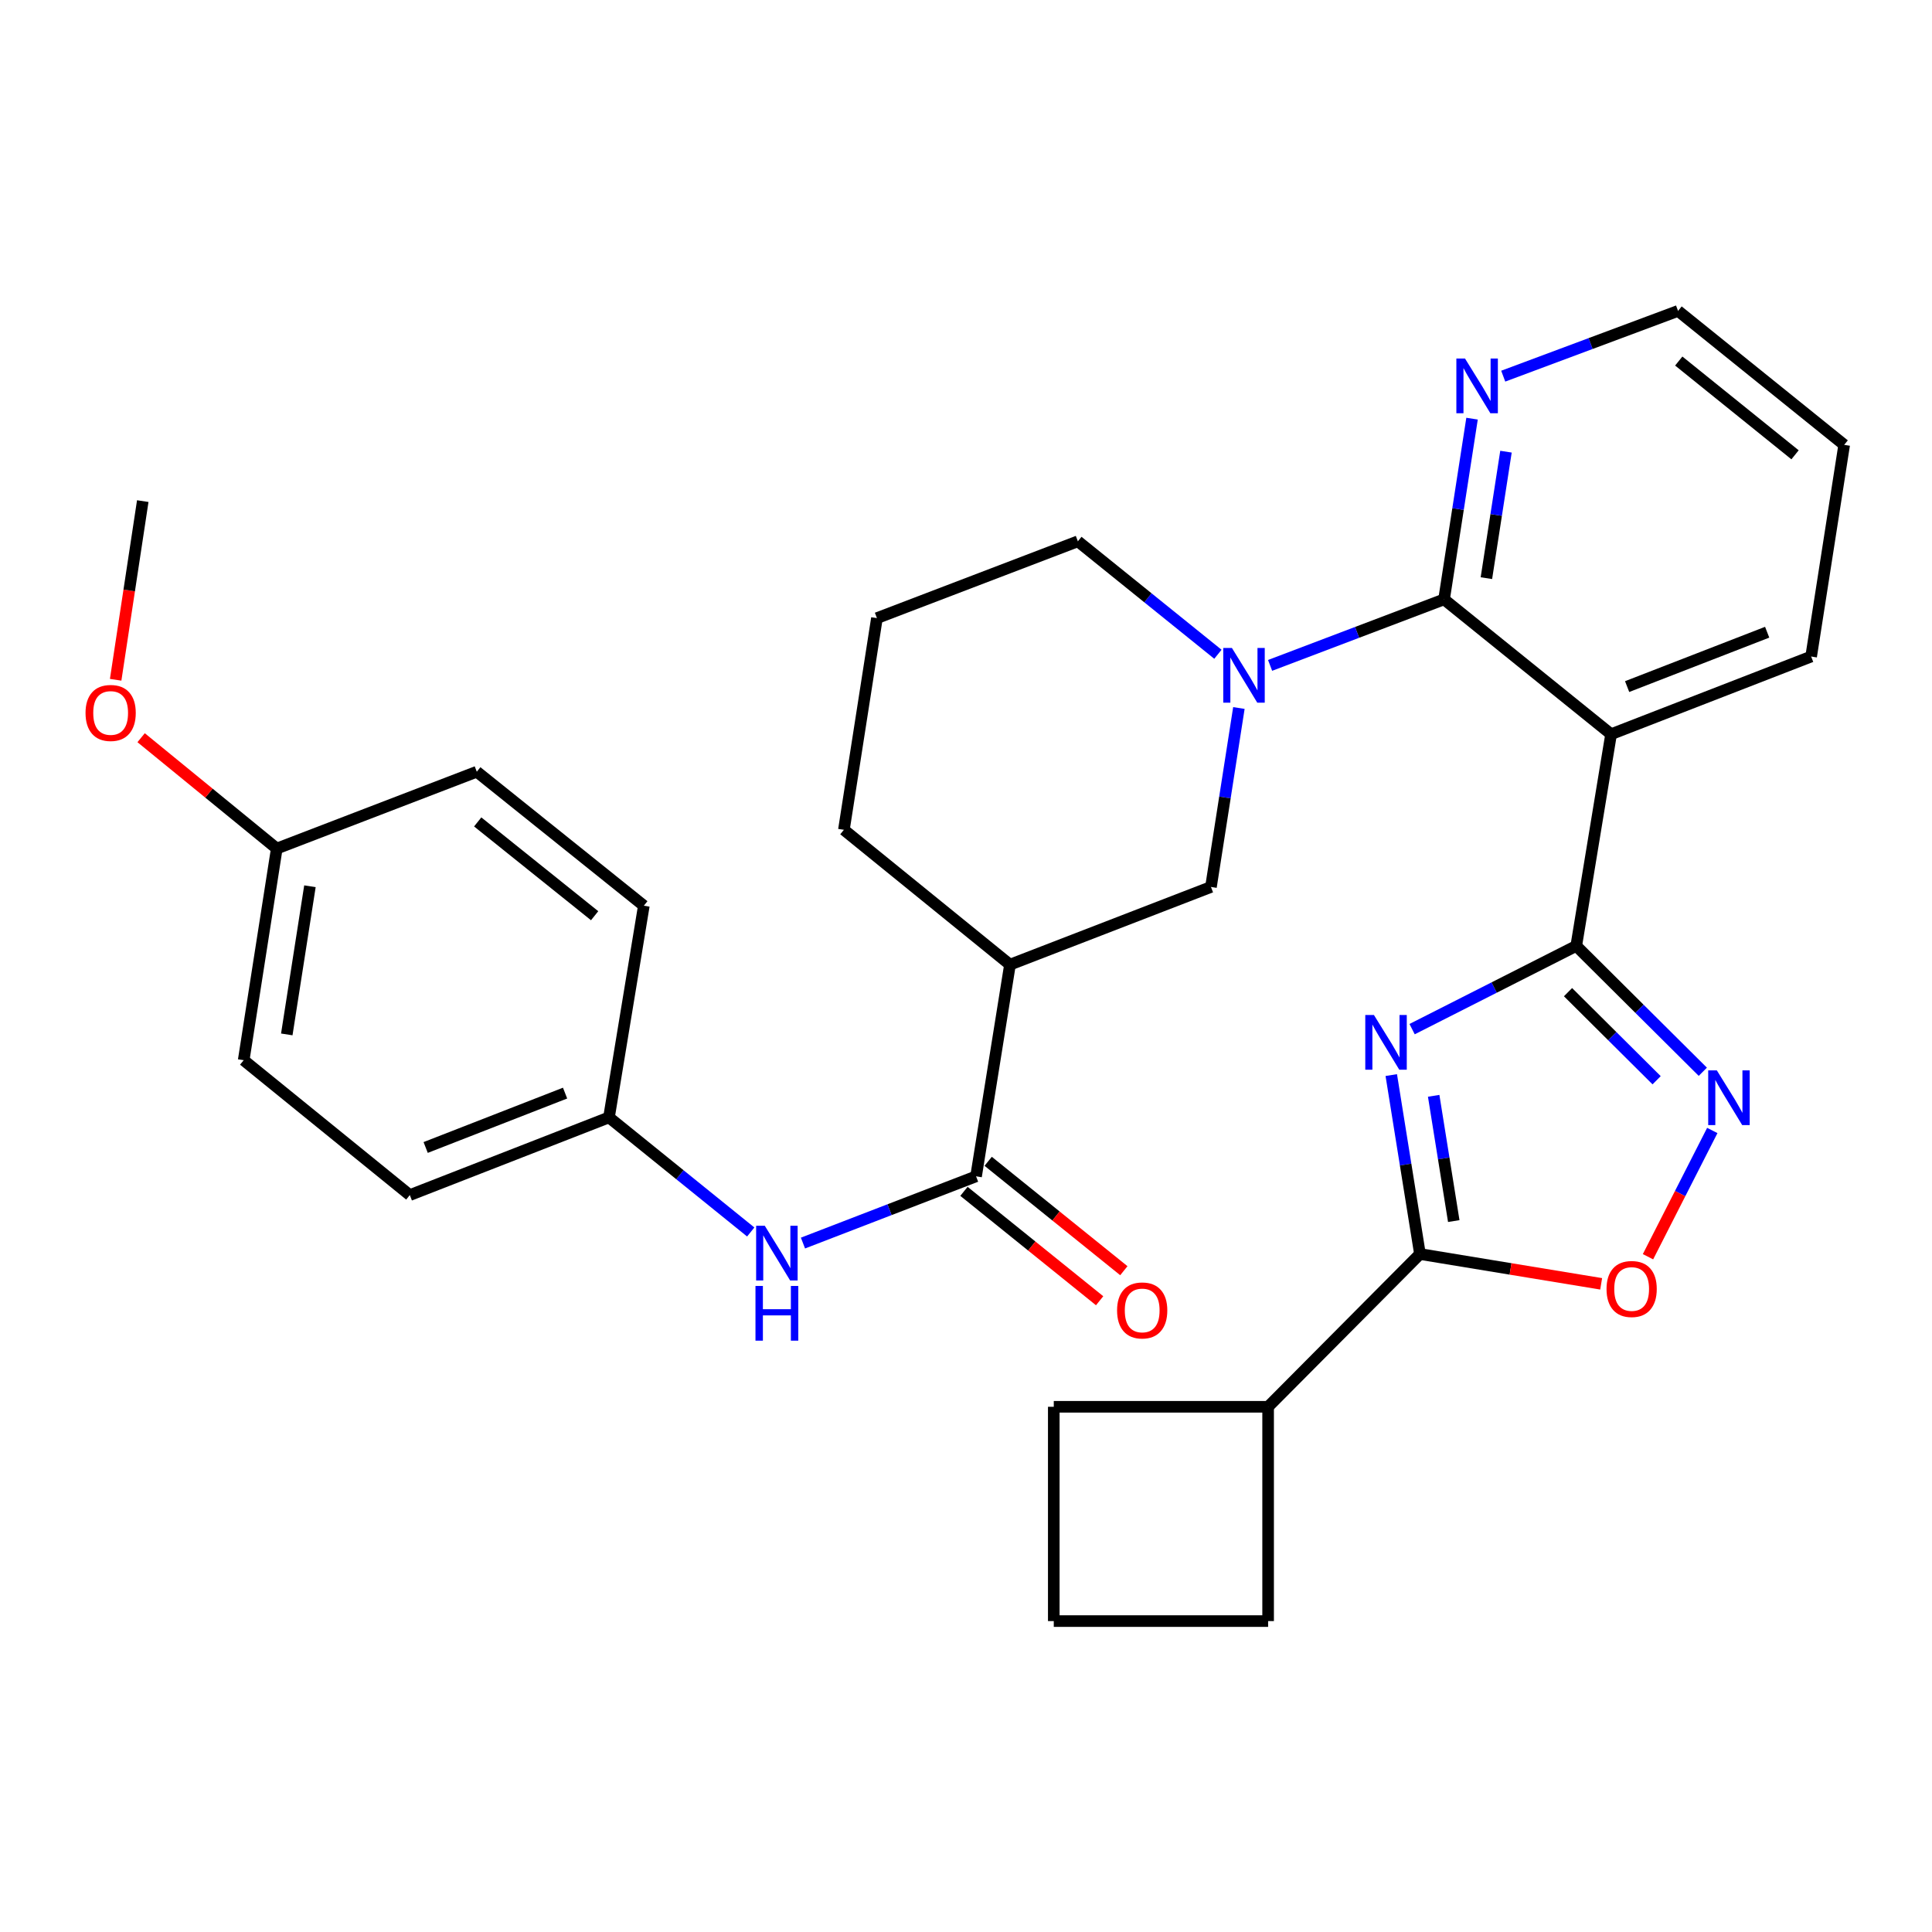 <?xml version='1.0' encoding='iso-8859-1'?>
<svg version='1.1' baseProfile='full'
              xmlns='http://www.w3.org/2000/svg'
                      xmlns:rdkit='http://www.rdkit.org/xml'
                      xmlns:xlink='http://www.w3.org/1999/xlink'
                  xml:space='preserve'
width='1000px' height='1000px' viewBox='0 0 1000 1000'>
<!-- END OF HEADER -->
<rect style='opacity:1.0;fill:#FFFFFF;stroke:none' width='1000' height='1000' x='0' y='0'> </rect>
<path class='bond-0' d='M 730.905,532.68 L 773.384,511.141' style='fill:none;fill-rule:evenodd;stroke:#0000FF;stroke-width:6px;stroke-linecap:butt;stroke-linejoin:miter;stroke-opacity:1' />
<path class='bond-0' d='M 773.384,511.141 L 815.863,489.603' style='fill:none;fill-rule:evenodd;stroke:#000000;stroke-width:6px;stroke-linecap:butt;stroke-linejoin:miter;stroke-opacity:1' />
<path class='bond-5' d='M 720.12,556.459 L 727.545,602.769' style='fill:none;fill-rule:evenodd;stroke:#0000FF;stroke-width:6px;stroke-linecap:butt;stroke-linejoin:miter;stroke-opacity:1' />
<path class='bond-5' d='M 727.545,602.769 L 734.97,649.08' style='fill:none;fill-rule:evenodd;stroke:#000000;stroke-width:6px;stroke-linecap:butt;stroke-linejoin:miter;stroke-opacity:1' />
<path class='bond-5' d='M 742.069,567.19 L 747.267,599.607' style='fill:none;fill-rule:evenodd;stroke:#0000FF;stroke-width:6px;stroke-linecap:butt;stroke-linejoin:miter;stroke-opacity:1' />
<path class='bond-5' d='M 747.267,599.607 L 752.464,632.025' style='fill:none;fill-rule:evenodd;stroke:#000000;stroke-width:6px;stroke-linecap:butt;stroke-linejoin:miter;stroke-opacity:1' />
<path class='bond-2' d='M 815.863,489.603 L 833.895,380.026' style='fill:none;fill-rule:evenodd;stroke:#000000;stroke-width:6px;stroke-linecap:butt;stroke-linejoin:miter;stroke-opacity:1' />
<path class='bond-3' d='M 815.863,489.603 L 848.619,522.175' style='fill:none;fill-rule:evenodd;stroke:#000000;stroke-width:6px;stroke-linecap:butt;stroke-linejoin:miter;stroke-opacity:1' />
<path class='bond-3' d='M 848.619,522.175 L 881.376,554.748' style='fill:none;fill-rule:evenodd;stroke:#0000FF;stroke-width:6px;stroke-linecap:butt;stroke-linejoin:miter;stroke-opacity:1' />
<path class='bond-3' d='M 811.606,513.538 L 834.536,536.338' style='fill:none;fill-rule:evenodd;stroke:#000000;stroke-width:6px;stroke-linecap:butt;stroke-linejoin:miter;stroke-opacity:1' />
<path class='bond-3' d='M 834.536,536.338 L 857.465,559.139' style='fill:none;fill-rule:evenodd;stroke:#0000FF;stroke-width:6px;stroke-linecap:butt;stroke-linejoin:miter;stroke-opacity:1' />
<path class='bond-1' d='M 747.443,310.23 L 833.895,380.026' style='fill:none;fill-rule:evenodd;stroke:#000000;stroke-width:6px;stroke-linecap:butt;stroke-linejoin:miter;stroke-opacity:1' />
<path class='bond-4' d='M 747.443,310.23 L 702.422,327.318' style='fill:none;fill-rule:evenodd;stroke:#000000;stroke-width:6px;stroke-linecap:butt;stroke-linejoin:miter;stroke-opacity:1' />
<path class='bond-4' d='M 702.422,327.318 L 657.4,344.406' style='fill:none;fill-rule:evenodd;stroke:#0000FF;stroke-width:6px;stroke-linecap:butt;stroke-linejoin:miter;stroke-opacity:1' />
<path class='bond-11' d='M 747.443,310.23 L 754.685,263.464' style='fill:none;fill-rule:evenodd;stroke:#000000;stroke-width:6px;stroke-linecap:butt;stroke-linejoin:miter;stroke-opacity:1' />
<path class='bond-11' d='M 754.685,263.464 L 761.928,216.698' style='fill:none;fill-rule:evenodd;stroke:#0000FF;stroke-width:6px;stroke-linecap:butt;stroke-linejoin:miter;stroke-opacity:1' />
<path class='bond-11' d='M 769.354,299.257 L 774.423,266.521' style='fill:none;fill-rule:evenodd;stroke:#000000;stroke-width:6px;stroke-linecap:butt;stroke-linejoin:miter;stroke-opacity:1' />
<path class='bond-11' d='M 774.423,266.521 L 779.493,233.785' style='fill:none;fill-rule:evenodd;stroke:#0000FF;stroke-width:6px;stroke-linecap:butt;stroke-linejoin:miter;stroke-opacity:1' />
<path class='bond-16' d='M 833.895,380.026 L 937.446,339.824' style='fill:none;fill-rule:evenodd;stroke:#000000;stroke-width:6px;stroke-linecap:butt;stroke-linejoin:miter;stroke-opacity:1' />
<path class='bond-16' d='M 842.199,355.376 L 914.685,327.235' style='fill:none;fill-rule:evenodd;stroke:#000000;stroke-width:6px;stroke-linecap:butt;stroke-linejoin:miter;stroke-opacity:1' />
<path class='bond-31' d='M 886.278,585.133 L 869.639,617.807' style='fill:none;fill-rule:evenodd;stroke:#0000FF;stroke-width:6px;stroke-linecap:butt;stroke-linejoin:miter;stroke-opacity:1' />
<path class='bond-31' d='M 869.639,617.807 L 853,650.481' style='fill:none;fill-rule:evenodd;stroke:#FF0000;stroke-width:6px;stroke-linecap:butt;stroke-linejoin:miter;stroke-opacity:1' />
<path class='bond-9' d='M 641.249,366.465 L 634.02,412.776' style='fill:none;fill-rule:evenodd;stroke:#0000FF;stroke-width:6px;stroke-linecap:butt;stroke-linejoin:miter;stroke-opacity:1' />
<path class='bond-9' d='M 634.02,412.776 L 626.792,459.088' style='fill:none;fill-rule:evenodd;stroke:#000000;stroke-width:6px;stroke-linecap:butt;stroke-linejoin:miter;stroke-opacity:1' />
<path class='bond-15' d='M 630.39,338.643 L 594.148,309.412' style='fill:none;fill-rule:evenodd;stroke:#0000FF;stroke-width:6px;stroke-linecap:butt;stroke-linejoin:miter;stroke-opacity:1' />
<path class='bond-15' d='M 594.148,309.412 L 557.906,280.181' style='fill:none;fill-rule:evenodd;stroke:#000000;stroke-width:6px;stroke-linecap:butt;stroke-linejoin:miter;stroke-opacity:1' />
<path class='bond-6' d='M 734.97,649.08 L 781.865,656.793' style='fill:none;fill-rule:evenodd;stroke:#000000;stroke-width:6px;stroke-linecap:butt;stroke-linejoin:miter;stroke-opacity:1' />
<path class='bond-6' d='M 781.865,656.793 L 828.76,664.506' style='fill:none;fill-rule:evenodd;stroke:#FF0000;stroke-width:6px;stroke-linecap:butt;stroke-linejoin:miter;stroke-opacity:1' />
<path class='bond-13' d='M 734.97,649.08 L 656.375,728.152' style='fill:none;fill-rule:evenodd;stroke:#000000;stroke-width:6px;stroke-linecap:butt;stroke-linejoin:miter;stroke-opacity:1' />
<path class='bond-7' d='M 505.209,608.866 L 522.763,499.301' style='fill:none;fill-rule:evenodd;stroke:#000000;stroke-width:6px;stroke-linecap:butt;stroke-linejoin:miter;stroke-opacity:1' />
<path class='bond-10' d='M 505.209,608.866 L 460.412,626.137' style='fill:none;fill-rule:evenodd;stroke:#000000;stroke-width:6px;stroke-linecap:butt;stroke-linejoin:miter;stroke-opacity:1' />
<path class='bond-10' d='M 460.412,626.137 L 415.615,643.408' style='fill:none;fill-rule:evenodd;stroke:#0000FF;stroke-width:6px;stroke-linecap:butt;stroke-linejoin:miter;stroke-opacity:1' />
<path class='bond-12' d='M 498.941,616.641 L 534.053,644.952' style='fill:none;fill-rule:evenodd;stroke:#000000;stroke-width:6px;stroke-linecap:butt;stroke-linejoin:miter;stroke-opacity:1' />
<path class='bond-12' d='M 534.053,644.952 L 569.165,673.263' style='fill:none;fill-rule:evenodd;stroke:#FF0000;stroke-width:6px;stroke-linecap:butt;stroke-linejoin:miter;stroke-opacity:1' />
<path class='bond-12' d='M 511.478,601.092 L 546.59,629.403' style='fill:none;fill-rule:evenodd;stroke:#000000;stroke-width:6px;stroke-linecap:butt;stroke-linejoin:miter;stroke-opacity:1' />
<path class='bond-12' d='M 546.59,629.403 L 581.702,657.714' style='fill:none;fill-rule:evenodd;stroke:#FF0000;stroke-width:6px;stroke-linecap:butt;stroke-linejoin:miter;stroke-opacity:1' />
<path class='bond-8' d='M 522.763,499.301 L 626.792,459.088' style='fill:none;fill-rule:evenodd;stroke:#000000;stroke-width:6px;stroke-linecap:butt;stroke-linejoin:miter;stroke-opacity:1' />
<path class='bond-34' d='M 522.763,499.301 L 436.8,429.505' style='fill:none;fill-rule:evenodd;stroke:#000000;stroke-width:6px;stroke-linecap:butt;stroke-linejoin:miter;stroke-opacity:1' />
<path class='bond-14' d='M 388.579,637.674 L 351.892,608.018' style='fill:none;fill-rule:evenodd;stroke:#0000FF;stroke-width:6px;stroke-linecap:butt;stroke-linejoin:miter;stroke-opacity:1' />
<path class='bond-14' d='M 351.892,608.018 L 315.206,578.363' style='fill:none;fill-rule:evenodd;stroke:#000000;stroke-width:6px;stroke-linecap:butt;stroke-linejoin:miter;stroke-opacity:1' />
<path class='bond-33' d='M 778.069,194.699 L 823.314,177.814' style='fill:none;fill-rule:evenodd;stroke:#0000FF;stroke-width:6px;stroke-linecap:butt;stroke-linejoin:miter;stroke-opacity:1' />
<path class='bond-33' d='M 823.314,177.814 L 868.56,160.928' style='fill:none;fill-rule:evenodd;stroke:#000000;stroke-width:6px;stroke-linecap:butt;stroke-linejoin:miter;stroke-opacity:1' />
<path class='bond-27' d='M 656.375,728.152 L 656.375,839.072' style='fill:none;fill-rule:evenodd;stroke:#000000;stroke-width:6px;stroke-linecap:butt;stroke-linejoin:miter;stroke-opacity:1' />
<path class='bond-28' d='M 656.375,728.152 L 545.433,728.152' style='fill:none;fill-rule:evenodd;stroke:#000000;stroke-width:6px;stroke-linecap:butt;stroke-linejoin:miter;stroke-opacity:1' />
<path class='bond-19' d='M 315.206,578.363 L 333.249,468.797' style='fill:none;fill-rule:evenodd;stroke:#000000;stroke-width:6px;stroke-linecap:butt;stroke-linejoin:miter;stroke-opacity:1' />
<path class='bond-20' d='M 315.206,578.363 L 212.121,618.576' style='fill:none;fill-rule:evenodd;stroke:#000000;stroke-width:6px;stroke-linecap:butt;stroke-linejoin:miter;stroke-opacity:1' />
<path class='bond-20' d='M 292.484,565.787 L 220.325,593.936' style='fill:none;fill-rule:evenodd;stroke:#000000;stroke-width:6px;stroke-linecap:butt;stroke-linejoin:miter;stroke-opacity:1' />
<path class='bond-24' d='M 557.906,280.181 L 453.899,319.939' style='fill:none;fill-rule:evenodd;stroke:#000000;stroke-width:6px;stroke-linecap:butt;stroke-linejoin:miter;stroke-opacity:1' />
<path class='bond-30' d='M 937.446,339.824 L 954.545,230.258' style='fill:none;fill-rule:evenodd;stroke:#000000;stroke-width:6px;stroke-linecap:butt;stroke-linejoin:miter;stroke-opacity:1' />
<path class='bond-17' d='M 143.257,439.214 L 126.135,548.757' style='fill:none;fill-rule:evenodd;stroke:#000000;stroke-width:6px;stroke-linecap:butt;stroke-linejoin:miter;stroke-opacity:1' />
<path class='bond-17' d='M 160.422,458.73 L 148.437,535.41' style='fill:none;fill-rule:evenodd;stroke:#000000;stroke-width:6px;stroke-linecap:butt;stroke-linejoin:miter;stroke-opacity:1' />
<path class='bond-23' d='M 143.257,439.214 L 108.152,410.524' style='fill:none;fill-rule:evenodd;stroke:#000000;stroke-width:6px;stroke-linecap:butt;stroke-linejoin:miter;stroke-opacity:1' />
<path class='bond-23' d='M 108.152,410.524 L 73.047,381.834' style='fill:none;fill-rule:evenodd;stroke:#FF0000;stroke-width:6px;stroke-linecap:butt;stroke-linejoin:miter;stroke-opacity:1' />
<path class='bond-35' d='M 143.257,439.214 L 246.786,399.445' style='fill:none;fill-rule:evenodd;stroke:#000000;stroke-width:6px;stroke-linecap:butt;stroke-linejoin:miter;stroke-opacity:1' />
<path class='bond-18' d='M 436.8,429.505 L 453.899,319.939' style='fill:none;fill-rule:evenodd;stroke:#000000;stroke-width:6px;stroke-linecap:butt;stroke-linejoin:miter;stroke-opacity:1' />
<path class='bond-21' d='M 333.249,468.797 L 246.786,399.445' style='fill:none;fill-rule:evenodd;stroke:#000000;stroke-width:6px;stroke-linecap:butt;stroke-linejoin:miter;stroke-opacity:1' />
<path class='bond-21' d='M 307.782,473.975 L 247.258,425.428' style='fill:none;fill-rule:evenodd;stroke:#000000;stroke-width:6px;stroke-linecap:butt;stroke-linejoin:miter;stroke-opacity:1' />
<path class='bond-22' d='M 212.121,618.576 L 126.135,548.757' style='fill:none;fill-rule:evenodd;stroke:#000000;stroke-width:6px;stroke-linecap:butt;stroke-linejoin:miter;stroke-opacity:1' />
<path class='bond-29' d='M 59.864,351.85 L 66.878,305.613' style='fill:none;fill-rule:evenodd;stroke:#FF0000;stroke-width:6px;stroke-linecap:butt;stroke-linejoin:miter;stroke-opacity:1' />
<path class='bond-29' d='M 66.878,305.613 L 73.893,259.375' style='fill:none;fill-rule:evenodd;stroke:#000000;stroke-width:6px;stroke-linecap:butt;stroke-linejoin:miter;stroke-opacity:1' />
<path class='bond-25' d='M 545.433,839.072 L 545.433,728.152' style='fill:none;fill-rule:evenodd;stroke:#000000;stroke-width:6px;stroke-linecap:butt;stroke-linejoin:miter;stroke-opacity:1' />
<path class='bond-32' d='M 545.433,839.072 L 656.375,839.072' style='fill:none;fill-rule:evenodd;stroke:#000000;stroke-width:6px;stroke-linecap:butt;stroke-linejoin:miter;stroke-opacity:1' />
<path class='bond-26' d='M 868.56,160.928 L 954.545,230.258' style='fill:none;fill-rule:evenodd;stroke:#000000;stroke-width:6px;stroke-linecap:butt;stroke-linejoin:miter;stroke-opacity:1' />
<path class='bond-26' d='M 868.921,186.877 L 929.111,235.408' style='fill:none;fill-rule:evenodd;stroke:#000000;stroke-width:6px;stroke-linecap:butt;stroke-linejoin:miter;stroke-opacity:1' />
<path  class='atom-0' d='M 711.145 525.365
L 720.425 540.365
Q 721.345 541.845, 722.825 544.525
Q 724.305 547.205, 724.385 547.365
L 724.385 525.365
L 728.145 525.365
L 728.145 553.685
L 724.265 553.685
L 714.305 537.285
Q 713.145 535.365, 711.905 533.165
Q 710.705 530.965, 710.345 530.285
L 710.345 553.685
L 706.665 553.685
L 706.665 525.365
L 711.145 525.365
' fill='#0000FF'/>
<path  class='atom-4' d='M 888.642 554.038
L 897.922 569.038
Q 898.842 570.518, 900.322 573.198
Q 901.802 575.878, 901.882 576.038
L 901.882 554.038
L 905.642 554.038
L 905.642 582.358
L 901.762 582.358
L 891.802 565.958
Q 890.642 564.038, 889.402 561.838
Q 888.202 559.638, 887.842 558.958
L 887.842 582.358
L 884.162 582.358
L 884.162 554.038
L 888.642 554.038
' fill='#0000FF'/>
<path  class='atom-5' d='M 637.631 335.373
L 646.911 350.373
Q 647.831 351.853, 649.311 354.533
Q 650.791 357.213, 650.871 357.373
L 650.871 335.373
L 654.631 335.373
L 654.631 363.693
L 650.751 363.693
L 640.791 347.293
Q 639.631 345.373, 638.391 343.173
Q 637.191 340.973, 636.831 340.293
L 636.831 363.693
L 633.151 363.693
L 633.151 335.373
L 637.631 335.373
' fill='#0000FF'/>
<path  class='atom-7' d='M 831.536 667.18
Q 831.536 660.38, 834.896 656.58
Q 838.256 652.78, 844.536 652.78
Q 850.816 652.78, 854.176 656.58
Q 857.536 660.38, 857.536 667.18
Q 857.536 674.06, 854.136 677.98
Q 850.736 681.86, 844.536 681.86
Q 838.296 681.86, 834.896 677.98
Q 831.536 674.1, 831.536 667.18
M 844.536 678.66
Q 848.856 678.66, 851.176 675.78
Q 853.536 672.86, 853.536 667.18
Q 853.536 661.62, 851.176 658.82
Q 848.856 655.98, 844.536 655.98
Q 840.216 655.98, 837.856 658.78
Q 835.536 661.58, 835.536 667.18
Q 835.536 672.9, 837.856 675.78
Q 840.216 678.66, 844.536 678.66
' fill='#FF0000'/>
<path  class='atom-11' d='M 395.853 634.454
L 405.133 649.454
Q 406.053 650.934, 407.533 653.614
Q 409.013 656.294, 409.093 656.454
L 409.093 634.454
L 412.853 634.454
L 412.853 662.774
L 408.973 662.774
L 399.013 646.374
Q 397.853 644.454, 396.613 642.254
Q 395.413 640.054, 395.053 639.374
L 395.053 662.774
L 391.373 662.774
L 391.373 634.454
L 395.853 634.454
' fill='#0000FF'/>
<path  class='atom-11' d='M 391.033 665.606
L 394.873 665.606
L 394.873 677.646
L 409.353 677.646
L 409.353 665.606
L 413.193 665.606
L 413.193 693.926
L 409.353 693.926
L 409.353 680.846
L 394.873 680.846
L 394.873 693.926
L 391.033 693.926
L 391.033 665.606
' fill='#0000FF'/>
<path  class='atom-12' d='M 758.293 185.583
L 767.573 200.583
Q 768.493 202.063, 769.973 204.743
Q 771.453 207.423, 771.533 207.583
L 771.533 185.583
L 775.293 185.583
L 775.293 213.903
L 771.413 213.903
L 761.453 197.503
Q 760.293 195.583, 759.053 193.383
Q 757.853 191.183, 757.493 190.503
L 757.493 213.903
L 753.813 213.903
L 753.813 185.583
L 758.293 185.583
' fill='#0000FF'/>
<path  class='atom-13' d='M 578.195 678.277
Q 578.195 671.477, 581.555 667.677
Q 584.915 663.877, 591.195 663.877
Q 597.475 663.877, 600.835 667.677
Q 604.195 671.477, 604.195 678.277
Q 604.195 685.157, 600.795 689.077
Q 597.395 692.957, 591.195 692.957
Q 584.955 692.957, 581.555 689.077
Q 578.195 685.197, 578.195 678.277
M 591.195 689.757
Q 595.515 689.757, 597.835 686.877
Q 600.195 683.957, 600.195 678.277
Q 600.195 672.717, 597.835 669.917
Q 595.515 667.077, 591.195 667.077
Q 586.875 667.077, 584.515 669.877
Q 582.195 672.677, 582.195 678.277
Q 582.195 683.997, 584.515 686.877
Q 586.875 689.757, 591.195 689.757
' fill='#FF0000'/>
<path  class='atom-24' d='M 44.271 369.021
Q 44.271 362.221, 47.631 358.421
Q 50.991 354.621, 57.271 354.621
Q 63.551 354.621, 66.911 358.421
Q 70.271 362.221, 70.271 369.021
Q 70.271 375.901, 66.871 379.821
Q 63.471 383.701, 57.271 383.701
Q 51.031 383.701, 47.631 379.821
Q 44.271 375.941, 44.271 369.021
M 57.271 380.501
Q 61.591 380.501, 63.911 377.621
Q 66.271 374.701, 66.271 369.021
Q 66.271 363.461, 63.911 360.661
Q 61.591 357.821, 57.271 357.821
Q 52.951 357.821, 50.591 360.621
Q 48.271 363.421, 48.271 369.021
Q 48.271 374.741, 50.591 377.621
Q 52.951 380.501, 57.271 380.501
' fill='#FF0000'/>
</svg>
